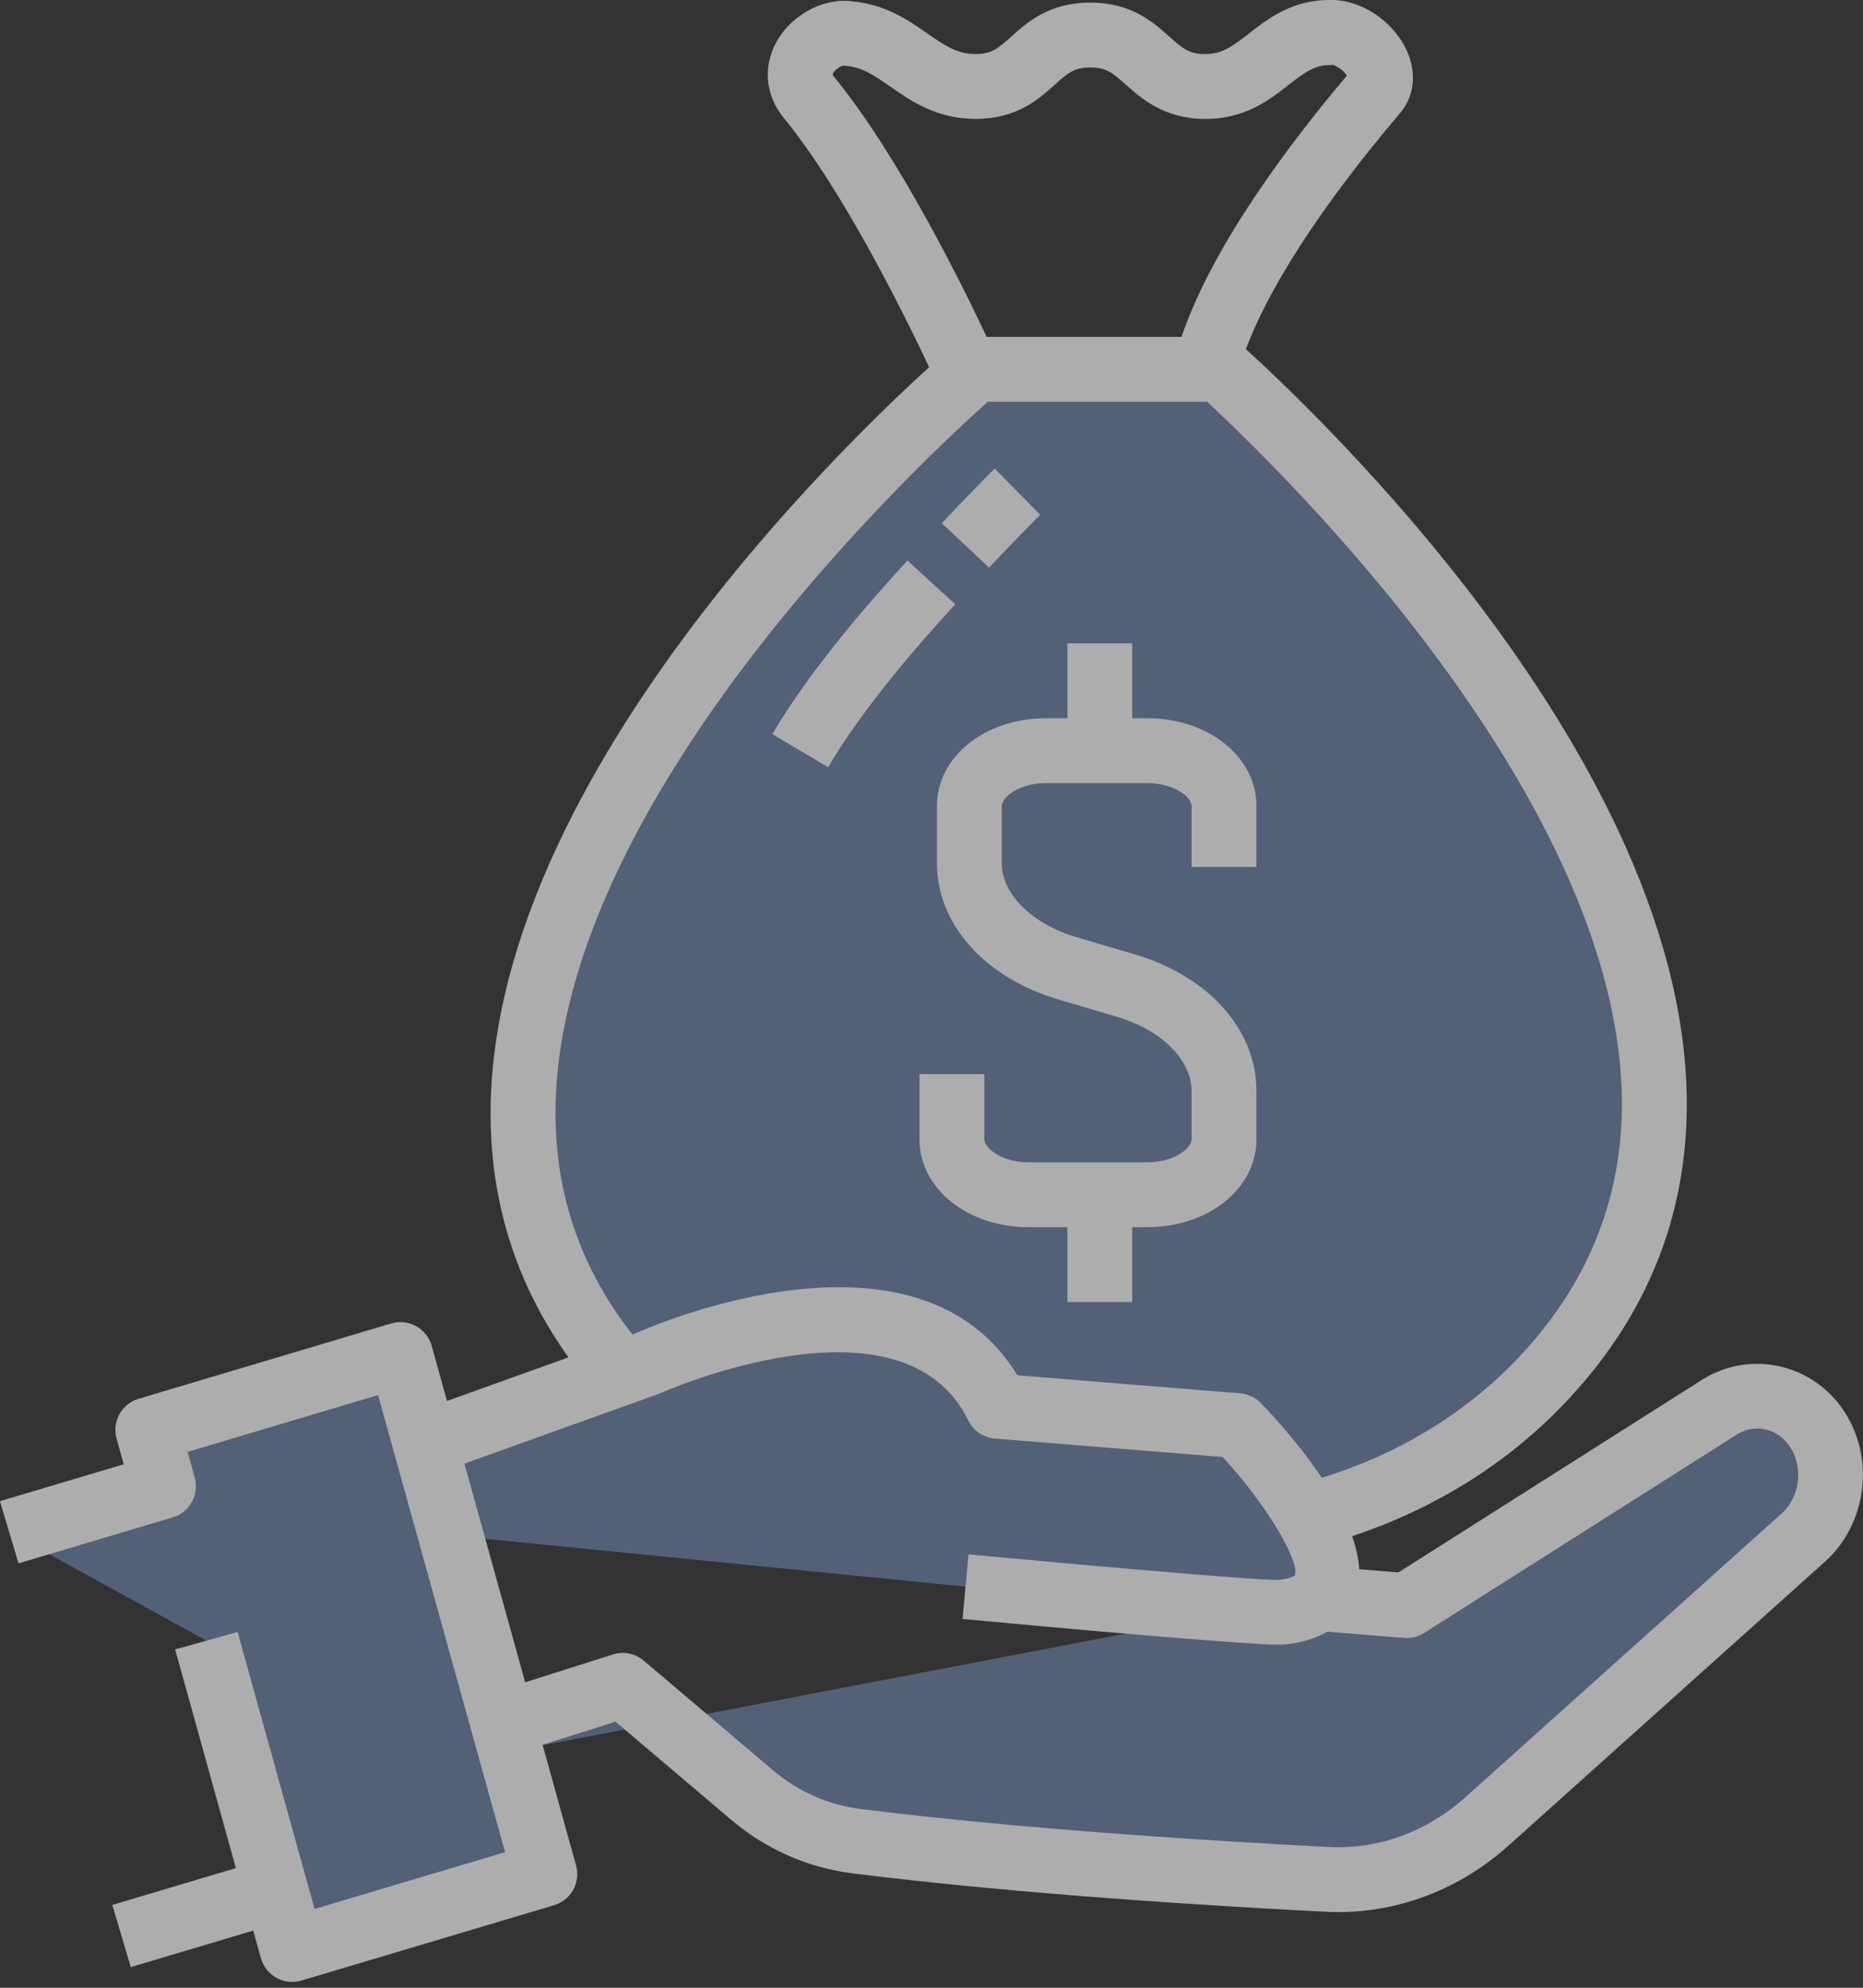 <?xml version="1.0" encoding="UTF-8"?> <svg xmlns="http://www.w3.org/2000/svg" width="90" height="96" viewBox="0 0 90 96" fill="none"><rect x="0" y="0" width="90" height="96" fill="#333333" stroke="none"/><g id="icons" opacity="0.6" clip-path="url(#clip0_34_277)"><g id="Group"><g id="Group_2"><path id="Vector" d="M58.313 17.295C58.313 17.295 93.265 47.41 74.254 66.893C70.33 70.915 65.017 73.27 59.43 73.869C56.976 74.133 54.112 74.281 50.904 74.281C48.62 74.281 45.936 73.953 43.603 73.574C38.433 72.736 33.598 70.295 30.123 66.377C12.866 46.923 47.13 17.836 47.13 17.836L58.311 17.295H58.313Z" fill="#677EA6"></path><path id="Vector_2" d="M50.904 75.847C48.868 75.847 46.327 75.602 43.353 75.121C37.653 74.196 32.538 71.461 28.951 67.417C25.095 63.069 23.348 57.934 23.758 52.153C24.989 34.765 45.256 17.374 46.119 16.642L48.148 19.031C47.947 19.202 28.017 36.31 26.884 52.38C26.538 57.286 28.023 61.646 31.298 65.339C34.407 68.845 38.868 71.22 43.856 72.029C46.664 72.484 49.038 72.715 50.906 72.715C53.954 72.715 56.766 72.58 59.265 72.31C64.676 71.73 69.602 69.419 73.135 65.799C76.802 62.039 78.552 57.558 78.334 52.476C77.635 36.206 57.496 18.657 57.294 18.48L59.34 16.106C60.211 16.858 80.703 34.708 81.466 52.336C81.724 58.317 79.677 63.584 75.379 67.987C71.339 72.127 65.735 74.768 59.6 75.425C56.99 75.704 54.066 75.847 50.906 75.847H50.904Z" fill="white"></path></g><g id="Group_3"><path id="Vector_3" d="M55.416 59.269H49.702C46.739 59.269 44.42 57.406 44.42 55.027V51.877H47.554V55.027C47.554 55.468 48.412 56.135 49.702 56.135H55.416C56.707 56.135 57.564 55.468 57.564 55.027V52.69C57.564 51.184 56.109 49.743 53.946 49.103L51.124 48.269C47.562 47.217 45.262 44.63 45.262 41.677V38.928C45.262 36.549 47.581 34.686 50.544 34.686H55.416C58.377 34.686 60.698 36.549 60.698 38.928V41.872H57.564V38.928C57.564 38.487 56.707 37.821 55.416 37.821H50.544C49.252 37.821 48.396 38.487 48.396 38.928V41.677C48.396 43.184 49.849 44.624 52.014 45.264L54.836 46.098C58.398 47.15 60.698 49.737 60.698 52.688V55.025C60.698 57.404 58.379 59.267 55.416 59.267V59.269Z" fill="white"></path><path id="Vector_4" d="M54.699 31.072H51.565V36.254H54.699V31.072Z" fill="white"></path><path id="Vector_5" d="M54.699 57.703H51.565V62.884H54.699V57.703Z" fill="white"></path></g><path id="Vector_6" d="M58.244 19.404H46.659C46.042 19.404 45.482 19.042 45.229 18.478C45.191 18.395 41.428 10.034 37.861 5.691C37.048 4.702 36.867 3.433 37.375 2.294C37.907 1.104 39.125 0.214 40.396 0.064C40.504 0.044 40.594 0.035 40.741 0.04C40.858 0.035 41.014 0.046 41.174 0.067C42.773 0.206 43.89 0.982 44.79 1.609C45.711 2.248 46.273 2.61 47.127 2.61C47.913 2.61 48.229 2.329 48.853 1.768C49.625 1.075 50.685 0.125 52.671 0.125C54.657 0.125 55.716 1.075 56.491 1.768C57.117 2.329 57.431 2.612 58.221 2.612C59.011 2.612 59.494 2.279 60.311 1.639C61.251 0.903 62.449 -0.044 64.377 3.28949e-05C65.878 0.027 67.221 1.069 67.837 2.194C68.459 3.331 68.386 4.579 67.644 5.452C65.789 7.634 63.21 10.911 61.455 14.138C60.629 15.658 60.058 17.031 59.762 18.216C59.587 18.913 58.96 19.402 58.242 19.402L58.244 19.404ZM47.662 16.27H57.076C57.46 15.145 58.005 13.93 58.704 12.643C60.525 9.293 63.131 5.943 65.067 3.651C64.922 3.427 64.589 3.161 64.366 3.134L64.189 3.146C64.142 3.148 64.098 3.152 64.05 3.148C63.407 3.219 62.962 3.545 62.245 4.105C61.312 4.835 60.151 5.744 58.223 5.744C56.294 5.744 55.177 4.795 54.403 4.101C53.776 3.541 53.461 3.258 52.673 3.258C51.885 3.258 51.571 3.539 50.947 4.099C50.174 4.793 49.115 5.743 47.129 5.743C45.25 5.743 44.004 4.876 43.002 4.178C42.253 3.656 41.66 3.246 40.881 3.184C40.845 3.18 40.806 3.177 40.77 3.171C40.558 3.182 40.236 3.464 40.223 3.61C40.223 3.61 40.24 3.645 40.282 3.697C43.42 7.519 46.543 13.883 47.662 16.264V16.27Z" fill="white"></path><path id="Vector_7" d="M40.003 37.054L37.308 35.455C39.203 32.259 41.943 29.138 43.837 27.069L46.148 29.184C44.347 31.151 41.75 34.106 40.003 37.054Z" fill="white"></path><path id="Vector_8" d="M47.78 27.414L45.497 25.268C46.969 23.702 48.009 22.675 48.053 22.631L50.253 24.862C50.244 24.871 49.209 25.894 47.78 27.414Z" fill="white"></path></g><g id="Group_4"><g id="Group_5"><path id="Vector_9" d="M63.37 77.176L67.957 77.548L83.023 67.991C84.544 67.011 86.484 67.344 87.609 68.779C88.888 70.411 88.665 72.875 87.116 74.266L71.844 87.964C69.679 89.906 66.928 90.907 64.138 90.767C58.75 90.495 49.321 89.919 41.359 88.919C39.514 88.688 37.772 87.916 36.322 86.685L30.088 81.397L12.989 86.822L63.37 77.176Z" fill="#677EA6"></path><path id="Vector_10" d="M64.66 92.346C64.46 92.346 64.26 92.341 64.059 92.331C58.997 92.075 49.29 91.495 41.163 90.472C39.015 90.202 36.99 89.305 35.308 87.877L29.735 83.15L13.463 88.313L12.516 85.327L29.612 79.902C30.125 79.738 30.687 79.852 31.099 80.201L37.333 85.489C38.55 86.521 40.009 87.168 41.552 87.363C49.577 88.372 59.195 88.948 64.216 89.201C66.594 89.322 68.933 88.467 70.796 86.795L86.068 73.096C87.002 72.258 87.143 70.723 86.374 69.742C85.746 68.939 84.716 68.76 83.868 69.305L68.793 78.868C68.505 79.051 68.17 79.135 67.827 79.106L63.241 78.735L63.493 75.612L67.556 75.942L82.179 66.666C84.358 65.262 87.226 65.751 88.838 67.81C90.616 70.079 90.31 73.497 88.156 75.429L72.884 89.127C70.557 91.216 67.656 92.344 64.655 92.344L64.66 92.346Z" fill="white"></path></g><g id="Group_6"><path id="Vector_11" d="M11.096 73.092L31.284 65.847C31.284 65.847 44.291 59.947 48.19 67.912L59.796 68.852C59.796 68.852 67.935 77.276 61.881 77.864C60.923 77.956 46.643 76.629 46.643 76.629L11.094 73.09L11.096 73.092Z" fill="#677EA6"></path><path id="Vector_12" d="M61.821 79.432C60.051 79.432 50.625 78.575 46.499 78.189L46.788 75.071C52.093 75.564 60.837 76.34 61.769 76.304C62.38 76.244 62.553 76.084 62.553 76.084C62.792 75.446 61.314 72.819 59.066 70.368L48.059 69.477C47.508 69.432 47.021 69.101 46.778 68.604C43.596 62.1 32.041 67.225 31.926 67.277C31.887 67.294 31.849 67.309 31.808 67.323L11.62 74.568L10.562 71.619L30.695 64.395C31.822 63.896 44.358 58.564 49.151 66.421L59.918 67.294C60.297 67.325 60.654 67.492 60.918 67.768C62.281 69.18 66.641 74.03 65.475 77.19C65.144 78.089 64.275 79.209 62.027 79.426C61.979 79.43 61.908 79.434 61.815 79.434L61.821 79.432Z" fill="white"></path></g></g><g id="Group_7"><g id="Group_8"><path id="Vector_13" d="M9.971 79.237L14.114 94.149L26.322 90.512L19.346 65.42L7.141 69.056L7.898 71.78L0.447 74.001L9.971 79.237Z" fill="#677EA6"></path><path id="Vector_14" d="M14.114 95.718C13.852 95.718 13.591 95.652 13.355 95.523C12.988 95.319 12.716 94.976 12.604 94.571L8.461 79.659L11.479 78.819L15.197 92.194L24.399 89.451L18.264 67.377L9.062 70.12L9.406 71.362C9.636 72.185 9.162 73.038 8.345 73.283L0.894 75.504L-0.002 72.501L5.976 70.719L5.631 69.477C5.402 68.654 5.875 67.801 6.692 67.556L18.898 63.917C19.3 63.796 19.736 63.844 20.104 64.048C20.471 64.252 20.743 64.595 20.855 65L27.83 90.093C28.059 90.915 27.587 91.77 26.769 92.013L14.563 95.652C14.417 95.696 14.267 95.718 14.116 95.718H14.114Z" fill="white"></path></g><g id="Group_9"><path id="Vector_15" d="M12.874 89.78L5.424 92.001L6.318 95.003L13.769 92.782L12.874 89.78Z" fill="white"></path></g></g></g><defs><clipPath id="clip0_34_277"><rect width="90" height="95.718" fill="white"></rect></clipPath></defs></svg> 